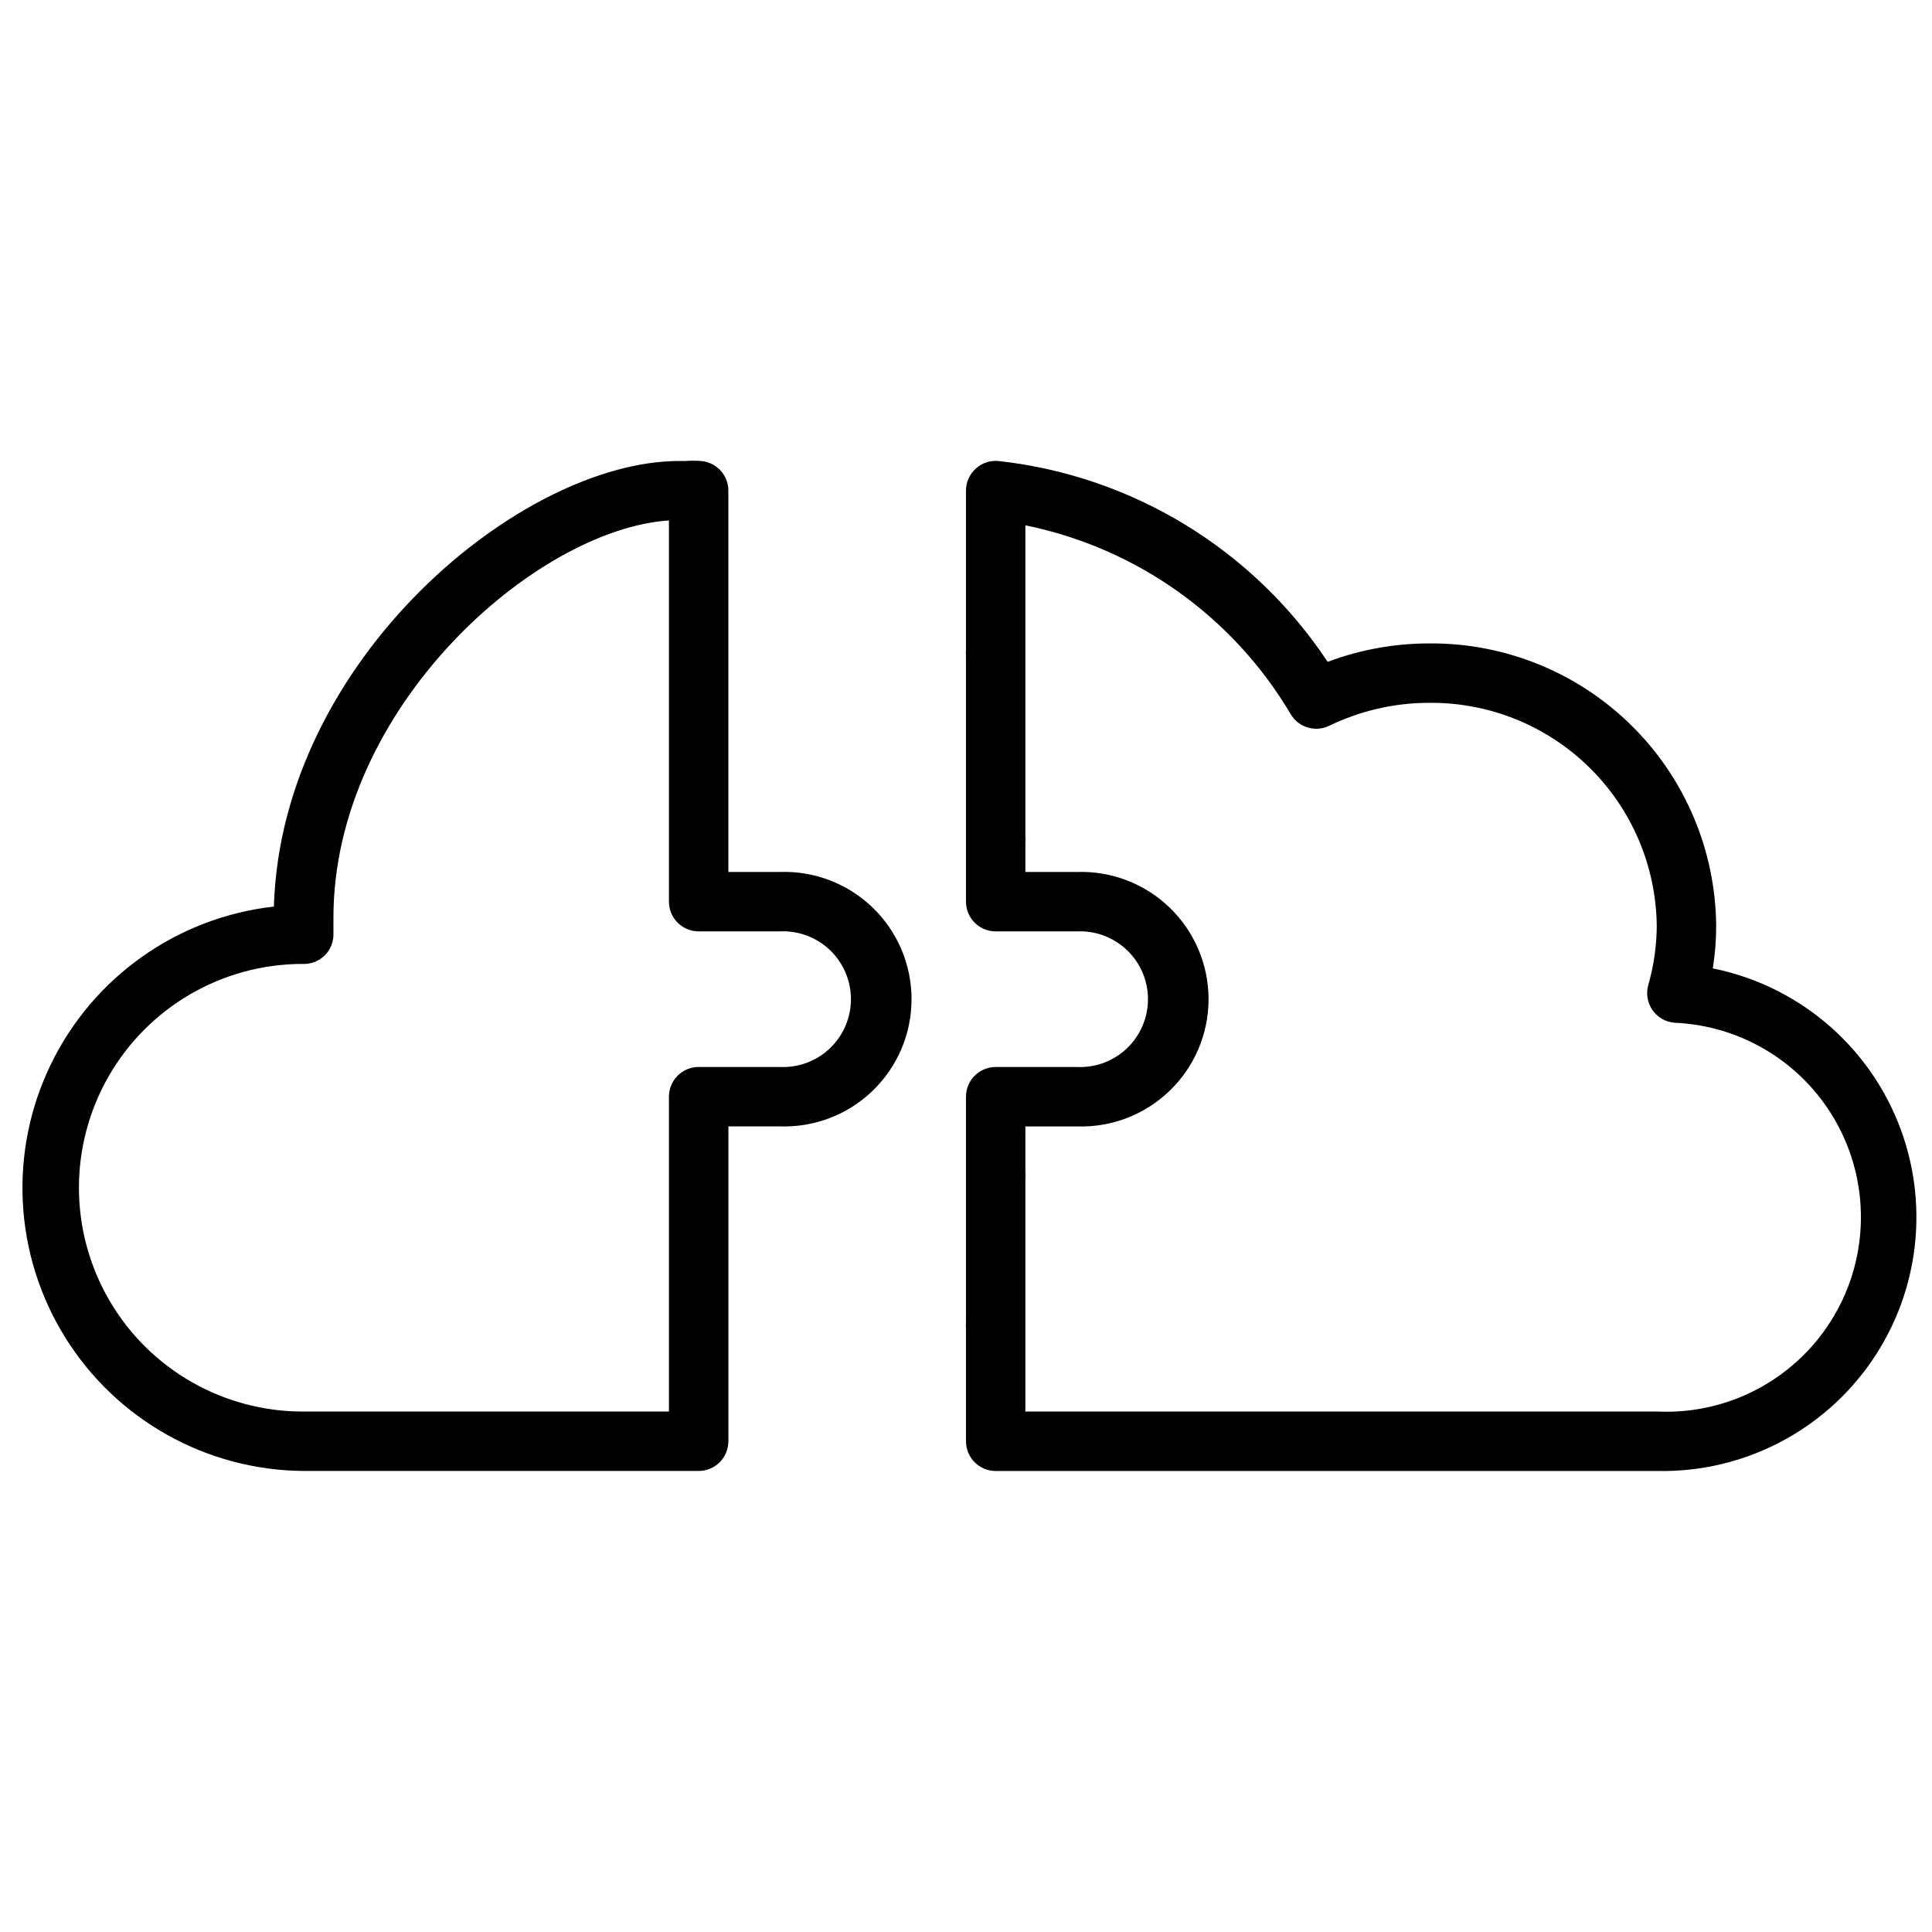 <?xml version="1.0" encoding="UTF-8"?>
<!-- Uploaded to: ICON Repo, www.iconrepo.com, Generator: ICON Repo Mixer Tools -->
<svg width="800px" height="800px" version="1.1" viewBox="144 144 512 512" xmlns="http://www.w3.org/2000/svg">
 <defs>
  <clipPath id="a">
   <path d="m399 266h252.9v268h-252.9z"/>
  </clipPath>
 </defs>
 <path d="m350.68 375.08h-13.656v-101.04c0.012-4.129-3.168-7.562-7.281-7.871-1.312-0.109-2.629-0.109-3.938 0h-1.852c-41.797 0-105.41 52.582-107.37 118.08-25.582 2.879-47.902 18.672-59.125 41.84-11.227 23.164-9.789 50.469 3.805 72.328 13.598 21.859 37.449 35.223 63.191 35.402h104.7c2.09 0 4.094-0.832 5.566-2.309 1.477-1.477 2.309-3.477 2.309-5.566v-83.441h13.656c9.141 0.312 18.016-3.102 24.594-9.457 6.578-6.356 10.289-15.109 10.289-24.254 0-9.148-3.711-17.902-10.289-24.258-6.578-6.356-15.453-9.77-24.594-9.457zm0 51.68h-21.531c-4.348 0-7.871 3.527-7.871 7.875v83.441h-96.863c-21.191 0.062-40.809-11.184-51.457-29.504-10.652-18.32-10.719-40.93-0.18-59.316 10.543-18.383 30.09-29.746 51.281-29.809 2.301 0.137 4.543-0.742 6.141-2.402 1.48-1.555 2.262-3.644 2.164-5.785v-3.938c-0.078-55.773 53.492-103 88.914-105.41v101.04c0 2.086 0.832 4.09 2.305 5.566 1.477 1.477 3.481 2.305 5.566 2.305h21.531c4.91-0.23 9.703 1.559 13.262 4.953 3.555 3.394 5.566 8.098 5.566 13.016 0 4.914-2.012 9.617-5.566 13.012-3.559 3.394-8.352 5.184-13.262 4.953z"/>
 <g clip-path="url(#a)">
  <path d="m597.9 400.67c0.613-3.762 0.914-7.566 0.902-11.375-0.176-19.992-8.277-39.094-22.527-53.117-14.25-14.02-33.484-21.812-53.477-21.668-9.207-0.004-18.34 1.648-26.961 4.883-19.73-29.773-51.648-49.262-87.145-53.215-2.227-0.23-4.441 0.5-6.098 2.004-1.66 1.5-2.606 3.633-2.598 5.867v42.234c-0.059 0.52-0.059 1.051 0 1.574v65.102c0 2.086 0.828 4.09 2.305 5.566 1.477 1.477 3.477 2.305 5.566 2.305h21.531c4.91-0.23 9.699 1.559 13.258 4.953 3.555 3.394 5.57 8.098 5.57 13.016 0 4.914-2.016 9.617-5.57 13.012-3.559 3.394-8.348 5.184-13.258 4.953h-21.531c-4.348 0-7.871 3.527-7.871 7.875v59.824c-0.062 0.539-0.062 1.078 0 1.617v29.871c0 2.09 0.828 4.09 2.305 5.566 1.477 1.477 3.477 2.309 5.566 2.309h175.55c22.578 0.398 43.855-10.562 56.637-29.184 12.785-18.617 15.371-42.406 6.887-63.34-8.48-20.93-26.902-36.207-49.039-40.672zm-14.484 117.41h-167.68v-61.754c0.059-0.539 0.059-1.078 0-1.613v-12.203h13.66c9.141 0.312 18.016-3.102 24.59-9.457 6.578-6.356 10.293-15.109 10.293-24.254 0-9.148-3.715-17.902-10.293-24.258-6.574-6.356-15.449-9.77-24.59-9.457h-13.66v-7.871c0.059-0.523 0.059-1.051 0-1.574v-82.418c29.504 5.992 55.078 24.215 70.375 50.145 2.109 3.441 6.477 4.734 10.117 2.988 8.281-4.016 17.363-6.106 26.566-6.098 15.812-0.137 31.035 6 42.332 17.066 11.297 11.066 17.742 26.16 17.93 41.973-0.02 5.324-0.773 10.625-2.242 15.742-0.645 2.273-0.238 4.715 1.113 6.652 1.352 1.938 3.496 3.164 5.852 3.348 18.406 0.781 35 11.32 43.527 27.652s7.695 35.973-2.184 51.523c-9.879 15.551-27.305 24.648-45.711 23.867z"/>
 </g>
</svg>